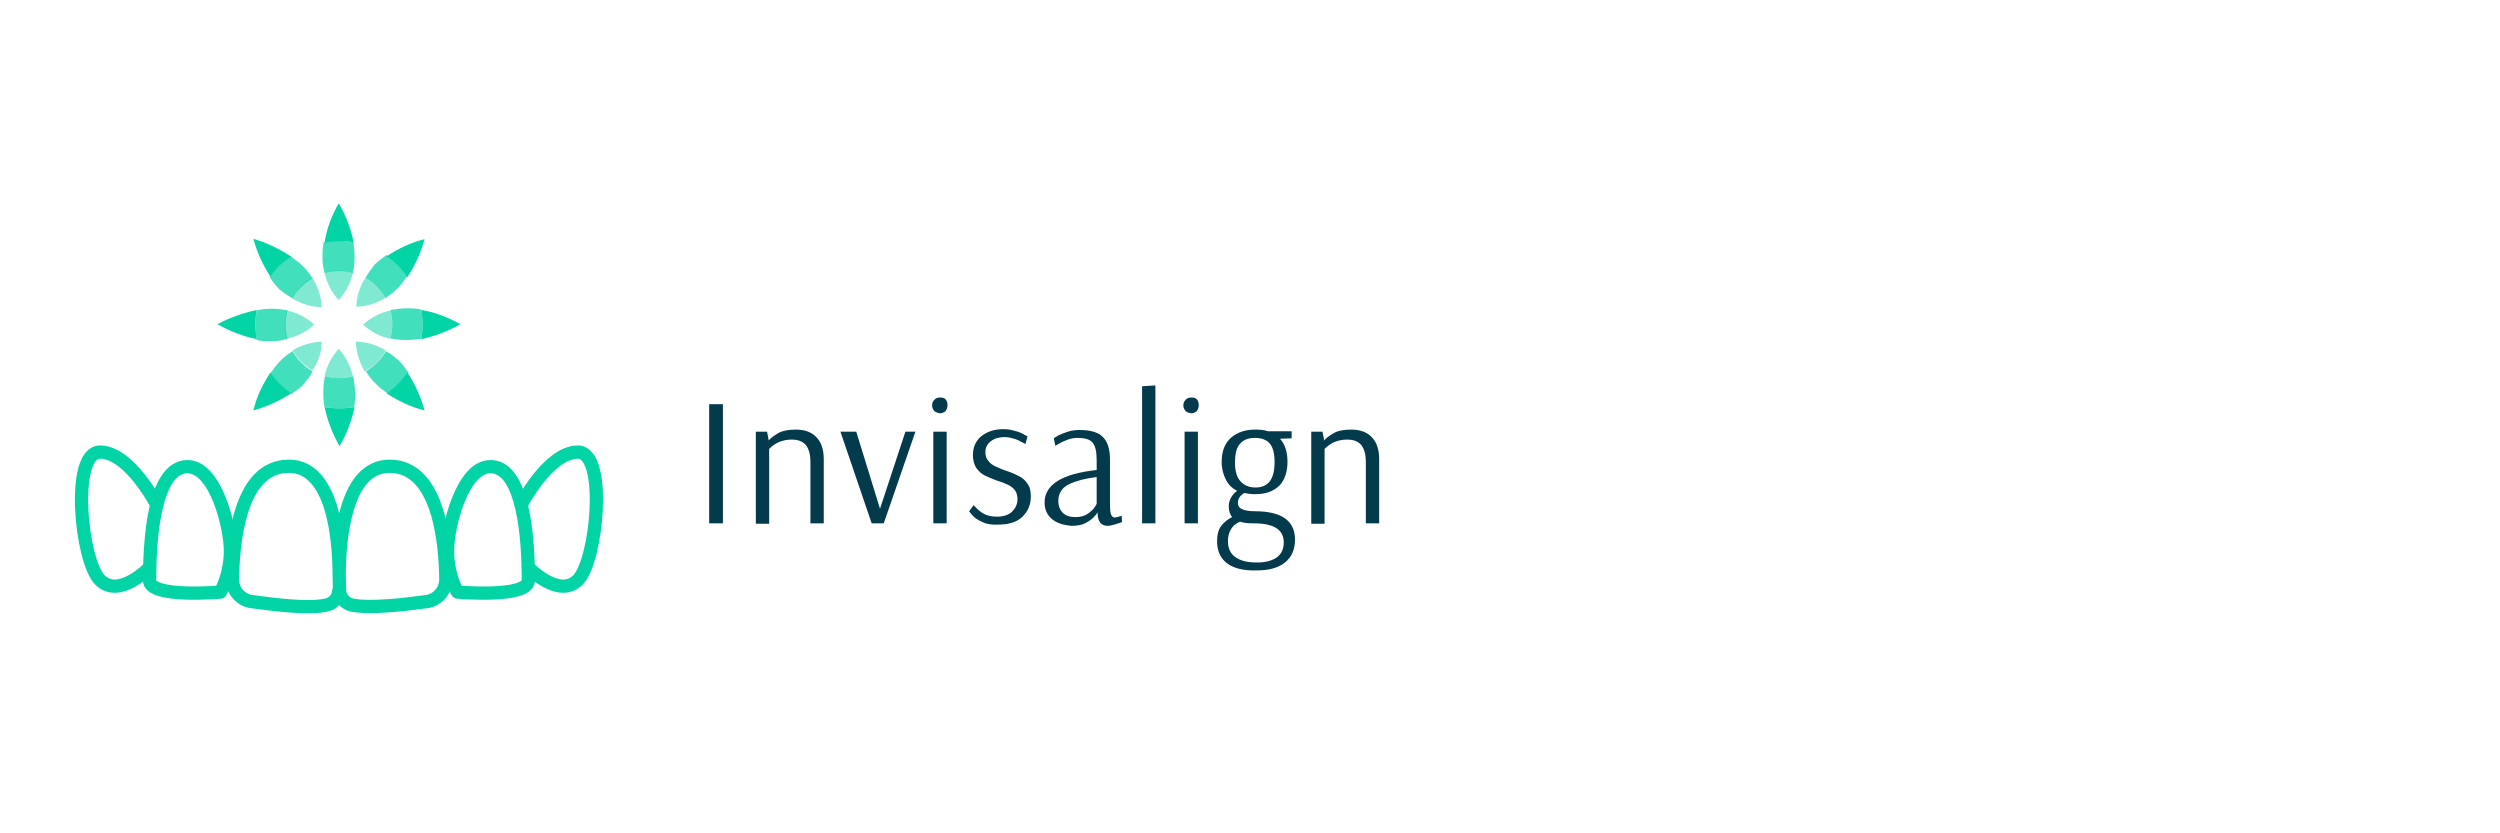 <?xml version="1.0" encoding="utf-8"?>
<!-- Generator: Adobe Illustrator 26.0.3, SVG Export Plug-In . SVG Version: 6.00 Build 0)  -->
<svg version="1.1" id="Layer_1" xmlns="http://www.w3.org/2000/svg" xmlns:xlink="http://www.w3.org/1999/xlink" x="0px" y="0px"
	 width="600px" height="200px" viewBox="0 0 600 200" style="enable-background:new 0 0 600 200;" xml:space="preserve">
<style type="text/css">
	.st0{opacity:0.5;fill:#02D4A5;enable-background:new    ;}
	.st1{fill:#02D4A5;}
	.st2{opacity:0.75;fill:#02D4A5;enable-background:new    ;}
	.st3{fill:none;stroke:#02D4A5;stroke-width:3.183;stroke-linecap:round;stroke-linejoin:round;stroke-miterlimit:10;}
	.st4{fill:#033B4C;}
</style>
<g>
	<path class="st0" d="M87.7,66.7c2,1.1,3.7,2.9,4.8,4.8c-2.1,1.3-4.6,2.1-7,2.1C85.6,71.3,86.3,68.7,87.7,66.7 M92.6,84.1
		C90.4,82.8,88,82,85.4,82c0.1,2.6,0.9,5,2.1,7.1C89.7,88,91.4,86.3,92.6,84.1 M87.1,77.9c1.9,1.7,4.1,2.9,6.6,3.4
		c0.6-2.3,0.6-4.6,0-6.8C91.3,75,89,76.3,87.1,77.9 M75.4,77.9c-1.9-1.7-4.1-2.9-6.6-3.4c-0.6,2.3-0.6,4.6,0,6.8
		C71.5,80.7,73.6,79.6,75.4,77.9 M77.2,82c-2.6,0.1-5,0.9-7,2.1c1.1,2,2.9,3.7,4.8,4.8C76.3,87,77.2,84.6,77.2,82 M77.2,73.7
		c-0.1-2.6-0.9-5-2.3-7.1c-2,1.1-3.7,3-4.8,5C72.3,72.9,74.7,73.7,77.2,73.7 M81.3,83.7c-1.7,1.9-2.9,4.1-3.4,6.6
		c2.3,0.6,4.6,0.6,6.8,0C84.1,87.8,83,85.6,81.3,83.7 M81.3,72c1.7-1.9,2.9-4.1,3.4-6.6c-2.3-0.6-4.6-0.6-6.8,0
		C78.4,67.9,79.6,70.2,81.3,72"/>
	<path class="st1" d="M92.8,61.5c2.9-1.9,5.8-3.3,9.1-4.1c-0.9,3.3-2.3,6.3-4.1,9.1C96.4,64.5,94.8,62.8,92.8,61.5 M84.9,58.2
		c-0.7-3.3-1.9-6.6-3.6-9.4c-1.7,2.9-2.9,6.1-3.4,9.4c1.1-0.1,2.3-0.3,3.6-0.3C82.6,57.8,83.7,57.9,84.9,58.2 M92.8,94.4
		c2.9,1.9,5.8,3.3,9.1,4.1c-0.9-3.3-2.3-6.3-4.1-9.1C96.4,91.4,94.8,93,92.8,94.4 M61.6,74.4c-3.3,0.7-6.6,1.9-9.4,3.4
		c2.9,1.7,6.1,2.9,9.4,3.6C61.2,79.1,61.2,76.7,61.6,74.4 M101.1,81.4c3.3-0.7,6.4-1.9,9.4-3.6c-2.9-1.6-6.1-2.9-9.4-3.4
		C101.5,76.7,101.5,79.1,101.1,81.4 M69.9,61.6c-2.9-1.9-5.8-3.3-9.1-4.3c0.9,3.3,2.3,6.3,4.1,9.1C66.2,64.5,67.9,62.8,69.9,61.6
		 M77.9,97.7c0.7,3.3,1.9,6.4,3.6,9.4c1.7-2.9,2.9-6.1,3.6-9.4C82.6,98.1,80.2,98.1,77.9,97.7 M64.9,89.4c-1.9,2.9-3.3,5.8-4.1,9.1
		c3.3-0.9,6.3-2.3,9.1-4.1C67.9,93,66.2,91.4,64.9,89.4"/>
	<path class="st2" d="M85.3,94.1c0,1.1-0.1,2.4-0.3,3.6c-2.4,0.4-4.7,0.4-7.1,0c-0.3-1.1-0.3-2.4-0.3-3.6c0-1.3,0.1-2.6,0.4-3.8
		c2.3,0.6,4.6,0.6,6.8,0C85,91.5,85.1,92.8,85.3,94.1 M93.7,74.4c0.6,2.3,0.6,4.6,0,6.8c1.3,0.3,2.6,0.4,3.8,0.4
		c1.1,0,2.4-0.1,3.6-0.3c0.4-2.3,0.4-4.7,0-7c-1.1-0.3-2.4-0.3-3.6-0.3C96.3,74,95,74.2,93.7,74.4 M92.6,84.3
		c-1.1,2-2.9,3.7-4.8,4.8c0.7,1.1,1.4,2.1,2.4,3C91,93,92,93.7,93,94.4c2-1.4,3.6-3,5-5c-0.7-1-1.4-2-2.3-2.9
		C94.7,85.7,93.7,84.8,92.6,84.3 M69,81.3c-0.6-2.3-0.6-4.6,0-6.8c-1.3-0.3-2.6-0.4-3.8-0.4c-1.3,0-2.4,0.1-3.6,0.4
		c-0.4,2.3-0.4,4.7,0,7.1c1.1,0.3,2.4,0.3,3.6,0.3C66.5,81.9,67.8,81.7,69,81.3 M87.7,66.7c2,1.1,3.7,2.9,4.8,4.8
		c1.1-0.7,2.1-1.4,3-2.4c0.9-0.9,1.6-1.9,2.3-2.9c-1.4-2-3-3.6-5-5c-1,0.7-2,1.4-2.9,2.3C89.1,64.6,88.3,65.6,87.7,66.7 M77.9,65.5
		c2.3-0.6,4.6-0.6,6.8,0c0.3-1.3,0.4-2.6,0.4-3.8c0-1.1-0.1-2.4-0.3-3.6c-2.4-0.4-4.7-0.4-7.1,0c-0.3,1.1-0.3,2.4-0.3,3.6
		C77.3,63,77.6,64.3,77.9,65.5 M70.2,71.6c1.1-2,2.9-3.7,4.8-4.8c-0.7-1.1-1.4-2.1-2.4-3c-0.9-0.9-1.9-1.6-2.9-2.3c-2,1.4-3.6,3-5,5
		c0.7,1,1.4,2,2.3,2.9C68,70.2,69,70.9,70.2,71.6 M75,89.1c-2-1.1-3.7-2.9-4.8-4.8c-1.1,0.7-2.1,1.4-3,2.4c-0.9,0.9-1.6,1.9-2.3,2.9
		c1.4,2,3,3.6,5,5c1-0.7,2-1.4,2.9-2.3C73.6,91.3,74.5,90.3,75,89.1"/>
</g>
<g>
	<path class="st3" d="M81.3,141.8c-0.1,1.7-1.2,3-2.9,3.4c-4.3,1-12.6-0.1-17.9-0.8c-2.7-0.3-4.8-2.7-4.7-5.4
		c0.1-8.2,1.5-27.1,13.5-27.1c10.6,0,12.1,17.3,12.1,26.2c0-8.9,1.5-26.2,12.1-26.2c12,0,13.4,18.9,13.5,27.1c0,2.7-2,5.1-4.7,5.4
		c-5.3,0.7-13.6,1.7-17.9,0.8c-1.6-0.4-2.8-1.8-2.9-3.4c0-0.9-0.1-2.1-0.1-3.5"/>
	<path class="st3" d="M109.8,142.1c0,0-2.4-4-2.4-9.9c0-5.9,3.6-20.2,10.3-20.2c6.7,0,9.1,12.3,9.1,27.3
		C126.8,143.6,109.8,142.1,109.8,142.1z"/>
	<path class="st3" d="M52.9,142.1c0,0,2.4-4,2.4-9.9c0-5.9-3.6-20.2-10.3-20.2c-6.7,0-9.1,12.3-9.1,27.3
		C35.9,143.6,52.9,142.1,52.9,142.1z"/>
	<path class="st3" d="M125.1,121.1c0,0,6.5-12.6,13.6-12.6c7.1,0,4.6,26.1,0,30.7c-4.6,4.6-11.9-3-11.9-3"/>
	<path class="st3" d="M37.6,121.1c0,0-6.5-12.6-13.6-12.6c-7.1,0-4.6,26.1,0,30.7c4.6,4.6,11.9-3,11.9-3"/>
</g>
<g>
	<path class="st4" d="M170.2,125.6V97h3.3v28.6H170.2z"/>
	<path class="st4" d="M181.5,103.6h2.6l0.4,2.1c0.5-0.6,1.2-1.1,2.2-1.7c1-0.6,2.4-0.9,4.3-0.9c2.1,0,3.8,0.6,4.9,1.8
		c1.2,1.2,1.8,3,1.8,5.3v15.4h-3.2v-14.7c0-1.9-0.4-3.2-1.1-4.1c-0.8-0.9-1.9-1.3-3.4-1.3c-1.1,0-2,0.2-2.8,0.5
		c-0.8,0.3-1.4,0.7-1.9,1.1c-0.5,0.4-0.7,0.6-0.7,0.7v17.9h-3.2V103.6z"/>
	<path class="st4" d="M209.2,125.6l-7.5-22h3.8l5.7,18.5l6.1-18.5h2.4l-7.6,22H209.2z"/>
	<path class="st4" d="M224.3,98.7c-0.4-0.4-0.6-0.9-0.6-1.4c0-0.6,0.2-1,0.6-1.4c0.3-0.3,0.7-0.5,1.3-0.5c0.6,0,1,0.1,1.3,0.4
		c0.4,0.4,0.5,0.9,0.5,1.5c0,0.5-0.2,1-0.5,1.4c-0.4,0.3-0.9,0.5-1.3,0.5C225.1,99.1,224.7,99,224.3,98.7z M224,125.6v-22h3.2v22
		H224z"/>
	<path class="st4" d="M235.8,125.3c-1.1-0.5-1.9-1-2.4-1.6c-0.5-0.6-0.8-0.9-0.8-1l1.1-1.5c0,0.1,0.2,0.3,0.7,0.8
		c0.5,0.5,1.1,1,1.9,1.4c0.8,0.4,1.8,0.6,2.9,0.6c1.6,0,2.9-0.4,3.7-1.2c0.8-0.8,1.3-1.8,1.3-3c0-0.8-0.2-1.6-0.6-2.1
		c-0.4-0.6-1-1-1.6-1.3c-0.6-0.3-1.5-0.7-2.6-1c-1.3-0.5-2.3-0.9-3.1-1.3c-0.8-0.4-1.4-1-2-1.8c-0.5-0.8-0.8-1.8-0.8-3.1
		c0-1.9,0.7-3.4,2-4.5c1.4-1.1,3.1-1.7,5.3-1.7c0.9,0,1.8,0.1,2.7,0.4c0.9,0.2,1.6,0.5,2.1,0.8c0.5,0.3,0.9,0.5,1,0.5l-0.5,1.9
		c-0.1-0.1-0.4-0.3-0.9-0.5c-0.5-0.3-1.1-0.6-1.8-0.8s-1.5-0.4-2.3-0.4c-1.3,0-2.4,0.3-3.3,1s-1.3,1.5-1.3,2.6
		c0,0.9,0.2,1.6,0.7,2.1c0.4,0.6,1,1,1.6,1.3c0.7,0.3,1.5,0.7,2.7,1.1c1.3,0.4,2.3,0.9,3.1,1.3c0.8,0.4,1.5,1,2,1.8
		c0.6,0.8,0.8,1.8,0.8,3.1c0,1.9-0.7,3.5-2,4.8c-1.3,1.3-3.3,1.9-5.8,1.9C238.1,126,236.8,125.8,235.8,125.3z"/>
	<path class="st4" d="M252.5,124.6c-1.2-1-1.8-2.3-1.8-4c0-4.3,4.2-6.9,12.5-7.8v-2.3c0-2.1-0.3-3.5-1-4.3c-0.7-0.8-1.9-1.1-3.6-1.1
		c-0.8,0-1.5,0.1-2.3,0.4c-0.8,0.3-1.5,0.6-2,0.9c-0.5,0.3-0.9,0.5-1,0.6l-0.4-1.8c0.1-0.1,0.5-0.3,1.1-0.7c0.6-0.3,1.4-0.6,2.3-0.9
		c0.9-0.3,1.9-0.4,2.8-0.4c2.5,0,4.4,0.5,5.5,1.6c1.2,1.1,1.8,2.9,1.8,5.6v10.8c0,1.2,0.1,2,0.3,2.4c0.2,0.4,0.5,0.6,0.8,0.6
		c0.3,0,0.6-0.1,1-0.2c0.4-0.1,0.6-0.2,0.7-0.2l0.1,1.5c-0.2,0.1-0.7,0.2-1.5,0.5c-0.8,0.2-1.4,0.4-1.9,0.4c-0.8,0-1.3-0.2-1.8-0.7
		c-0.4-0.5-0.7-1.3-0.7-2.6h0c0,0.1-0.2,0.5-0.7,1c-0.5,0.6-1.2,1.1-2.1,1.6s-2.1,0.7-3.5,0.7C255.2,126,253.7,125.6,252.5,124.6z
		 M260.9,123.4c0.8-0.5,1.3-1,1.7-1.5c0.4-0.6,0.6-0.9,0.6-1v-6.4c-2.7,0.3-4.9,0.9-6.6,1.7s-2.6,2.2-2.6,4c0,1.3,0.4,2.2,1.1,2.9
		s1.7,1,3,1C259.2,124.1,260.1,123.9,260.9,123.4z"/>
	<path class="st4" d="M274.1,125.6V92.7l3.2-0.2v33.1H274.1z"/>
	<path class="st4" d="M284.6,98.7c-0.4-0.4-0.6-0.9-0.6-1.4c0-0.6,0.2-1,0.6-1.4c0.3-0.3,0.7-0.5,1.3-0.5c0.6,0,1,0.1,1.3,0.4
		c0.4,0.4,0.5,0.9,0.5,1.5c0,0.5-0.2,1-0.5,1.4c-0.4,0.3-0.9,0.5-1.3,0.5C285.4,99.1,284.9,99,284.6,98.7z M284.3,125.6v-22h3.2v22
		H284.3z"/>
	<path class="st4" d="M294.5,135.2c-1.6-1.2-2.4-3-2.4-5.3c0-1.5,0.3-2.8,1-3.7c0.7-0.9,1.6-1.6,2.6-2.1c-0.5-0.6-0.8-1.5-0.8-2.6
		c0-1.4,0.7-2.7,2-3.7c-1.2-0.6-2.1-1.5-2.7-2.7c-0.6-1.2-1-2.6-1-4.2c0-2.7,0.8-4.6,2.3-5.9c1.5-1.3,3.5-1.9,5.8-1.9
		c1.1,0,2.2,0.1,3,0.4l5.7,0v1.7l-2.8,0.1c1.2,1.3,1.8,3.2,1.8,5.5c0,2.5-0.7,4.5-2,5.8c-1.4,1.3-3.2,2-5.7,2c-1,0-1.9-0.1-2.7-0.3
		c-1,0.7-1.5,1.4-1.5,2.3c0,0.8,0.3,1.3,1,1.6c0.6,0.3,1.7,0.5,3.1,0.5c6.4,0,9.6,2.3,9.6,6.8c0,2.4-0.8,4.2-2.4,5.5
		c-1.6,1.3-3.9,1.9-6.8,1.9C298.5,137,296.1,136.4,294.5,135.2z M306.4,133.8c1.1-0.8,1.7-2,1.7-3.6c0-3.1-2.4-4.6-7.2-4.6
		c-1.4,0-2.5-0.1-3.3-0.4c-0.9,0.4-1.6,0.9-2.1,1.7c-0.5,0.8-0.8,1.8-0.8,2.9c0,1.8,0.6,3.1,1.8,3.9c1.2,0.9,2.9,1.3,5.2,1.3
		C303.7,135,305.2,134.6,306.4,133.8z M305.9,110.9c0-2.1-0.4-3.6-1.2-4.5s-2-1.3-3.5-1.3c-1.5,0-2.7,0.4-3.5,1.3
		c-0.9,0.9-1.3,2.4-1.3,4.6c0,2,0.4,3.5,1.3,4.5c0.9,1,2.1,1.5,3.6,1.5C304.4,117,305.9,115,305.9,110.9z"/>
	<path class="st4" d="M314.8,103.6h2.6l0.4,2.1c0.5-0.6,1.2-1.1,2.2-1.7c1-0.6,2.4-0.9,4.3-0.9c2.1,0,3.8,0.6,4.9,1.8
		c1.2,1.2,1.8,3,1.8,5.3v15.4h-3.2v-14.7c0-1.9-0.4-3.2-1.1-4.1c-0.8-0.9-1.9-1.3-3.4-1.3c-1.1,0-2,0.2-2.8,0.5
		c-0.8,0.3-1.4,0.7-1.9,1.1c-0.5,0.4-0.7,0.6-0.7,0.7v17.9h-3.2V103.6z"/>
</g>
</svg>
